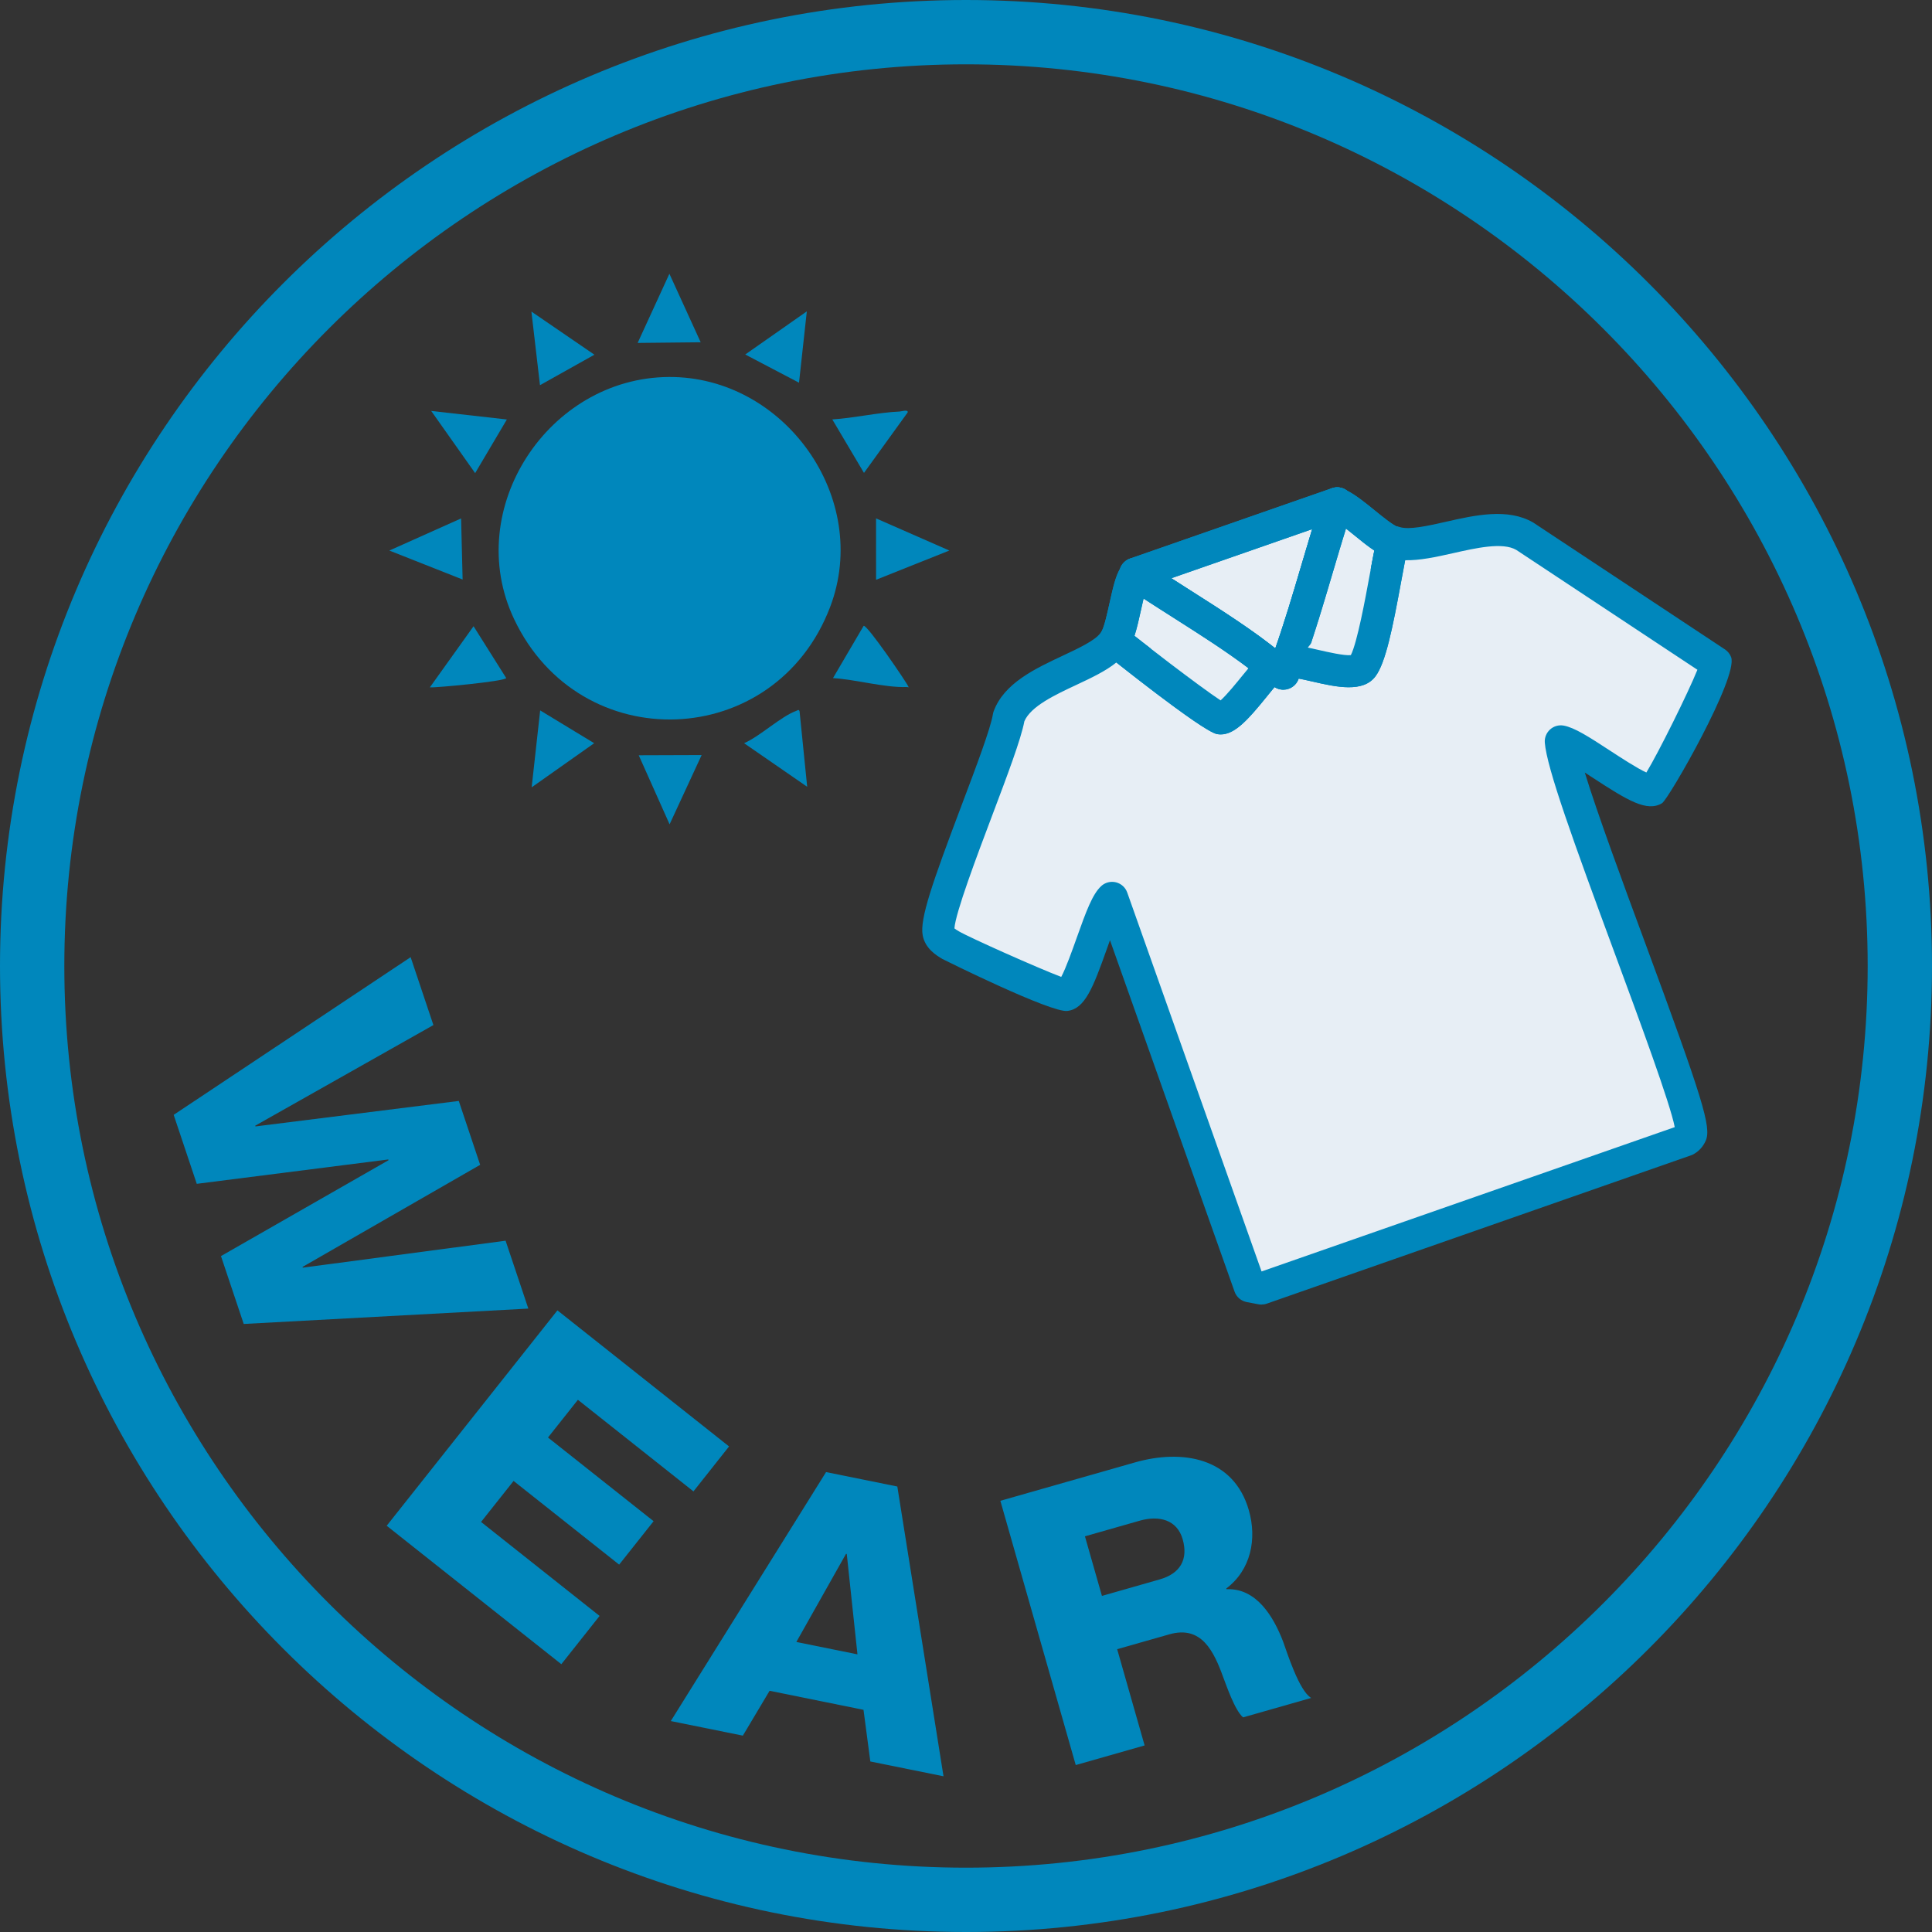 <?xml version="1.0" encoding="UTF-8"?>
<svg id="_レイヤー_1" data-name="レイヤー_1" xmlns="http://www.w3.org/2000/svg" version="1.1" viewBox="0 0 90.106 90.106">
  <rect x="0" y="0" width="90.106" height="90.106" fill="#333333" stroke="none"/>
  <!-- Generator: Adobe Illustrator 29.6.0, SVG Export Plug-In . SVG Version: 2.1.1 Build 207)  -->
  <defs>
    <style>
      .st0 {
        fill: #e7eef5;
      }

      .st1 {
        fill: #0087bc;
      }
    </style>
  </defs>
  <g id="_生成オブジェクト" data-name="生成オブジェクト">
    <g>
      <g>
        <path class="st0" d="M62.364,23.478h0c-.794,2.409-1.414,4.881-2.269,7.271-.068.19-.137.381-.205.571l-.034.095c-.019-.024-.061-.029-.083-.054-.1-.112-.359-.207-.498-.323-1.714-1.426-4.333-2.926-6.247-4.226l-.079-.053h0l9.416-3.282Z"/>
        <path class="st1" d="M59.856,32.166c-.157,0-.31-.049-.437-.14-.077-.047-.16-.112-.21-.168.023.029-.018.01-.06-.014-.13-.071-.26-.149-.354-.228-1.112-.925-2.631-1.892-4.101-2.826-.735-.468-1.451-.923-2.089-1.356-.235-.159-.399-.464-.362-.745.037-.281.189-.544.457-.637l9.416-3.282c.27-.095.568-.027.772.173s.276.499.187.77c-.335,1.018-.64,2.047-.943,3.077-.41,1.386-.834,2.819-1.332,4.212l-.238.667c-.091.253-.311.438-.575.485-.044.007-.088.011-.131.011ZM54.628,26.969c.289.185.578.37.871.556,1.396.887,2.835,1.803,3.979,2.714.446-1.275.837-2.595,1.215-3.874.166-.562.332-1.125.504-1.686l-6.569,2.29Z"/>
      </g>
      <g>
        <path class="st0" d="M64.945,25.285l-.014.106c-.296,1.154-.797,4.916-1.38,5.702-.423.571-2.445-.191-3.103-.211l-.354-.132c.855-2.39,1.475-4.862,2.269-7.271h0l.078.055c.744.349,1.811,1.498,2.503,1.752Z"/>
        <path class="st1" d="M62.907,32.053c-.538,0-1.147-.14-1.719-.271-.282-.065-.634-.146-.762-.15-.082-.002-.163-.018-.24-.047l-.354-.132c-.384-.144-.582-.569-.443-.956.484-1.353.901-2.765,1.306-4.131.309-1.044.617-2.088.958-3.122.074-.225.25-.402.476-.477.226-.076.473-.039.666.098.405.195.876.578,1.331.949.372.302.835.679,1.079.768.328.121.53.453.485.8l-.014.105c-.104.428-.208.999-.328,1.65-.4,2.175-.72,3.764-1.193,4.403-.286.386-.733.513-1.247.513ZM61.072,30.218c.139.029.289.063.452.101.39.089,1.176.27,1.479.235.297-.583.68-2.659.869-3.689.082-.445.157-.855.226-1.187-.298-.196-.604-.445-.92-.702-.131-.106-.269-.218-.403-.324-.221.71-.432,1.424-.643,2.138-.333,1.127-.676,2.285-1.061,3.428Z"/>
      </g>
      <g>
        <path class="st0" d="M59.274,31.039l-.221.327c-.414.389-1.656,2.218-2.163,2.133-.341-.057-4.31-3.121-4.881-3.605h0c.016-.025.011-.065.028-.092.353-.595.547-2.509.884-2.95.018-.024.025-.057.028-.092h0l.079.053c1.914,1.299,4.533,2.8,6.247,4.226Z"/>
        <path class="st1" d="M56.931,34.252c-.055,0-.109-.004-.164-.014-.694-.115-5.2-3.737-5.243-3.772-.242-.206-.324-.536-.221-.824.021-.075.052-.158.082-.212.118-.199.264-.854.359-1.288.167-.752.287-1.264.487-1.607.062-.195.202-.36.392-.451.239-.114.522-.094.743.054.708.48,1.411.927,2.133,1.387,1.51.96,3.069,1.952,4.254,2.938.296.247.357.677.143.996l-.221.327c-.031.046-.067.089-.108.127-.106.1-.272.311-.469.554-.887,1.096-1.497,1.786-2.167,1.786ZM52.909,29.657c1.005.798,3.229,2.493,4.018,3.008.291-.259.759-.837,1.006-1.142.105-.13.204-.251.294-.358-1.032-.785-2.299-1.591-3.531-2.375-.467-.297-.925-.588-1.361-.873-.044.187-.088.385-.124.549-.096.43-.188.844-.301,1.191Z"/>
      </g>
      <g>
        <path class="st0" d="M52.009,29.894h0c.571.484,4.539,3.548,4.881,3.605.508.085,1.749-1.744,2.163-2.133l.221-.327c.139.115.398.211.498.323.022.025.064.03.083.054l.034-.095c.068-.19.137-.381.205-.571l.354.132c.658.02,2.68.782,3.103.211.583-.786,1.085-4.549,1.38-5.702l.014-.106c.033.012.074.002.109.014,1.464.465,4.429-1.236,6.075-.277l8.908,5.894c.117.309-2.573,5.705-2.906,5.904-.583.349-3.464-2.077-4.336-2.241.173,2.322,6.453,17.431,6.073,18.32-.057.133-.144.23-.274.293l-19.758,6.902-.551-.104-6.421-18.112c-.645.597-1.473,4.439-2.166,4.525-.29.036-4.877-2.032-5.364-2.322-.223-.133-.513-.318-.564-.595-.207-1.125,3.005-8.36,3.278-10.052.644-1.764,4.016-2.271,4.878-3.465.022-.03.063-.045.082-.074h0Z"/>
        <path class="st1" d="M58.837,60.844c-.047,0-.094-.004-.14-.013l-.551-.104c-.262-.05-.479-.235-.567-.486l-5.811-16.391c-.05.14-.099.275-.142.398-.652,1.837-1.03,2.8-1.836,2.899-.724.124-5.796-2.397-5.84-2.423-.259-.154-.803-.477-.917-1.104-.141-.763.447-2.441,1.824-6.087.661-1.751,1.345-3.562,1.45-4.219.007-.047.02-.094.036-.139.478-1.308,1.933-1.99,3.217-2.592.74-.347,1.507-.707,1.759-1.055.034-.048.099-.113.154-.162.112-.114.26-.19.421-.215.215-.032.433.029.599.169.555.471,3.498,2.734,4.432,3.343.291-.259.759-.837,1.006-1.142.213-.263.403-.493.539-.635l.181-.269c.119-.176.306-.293.516-.323.104-.016.212-.008.313.021.074-.106.176-.192.296-.249.184-.085.393-.093.58-.023l.253.095c.25.025.55.094.914.178.39.089,1.176.27,1.479.235.297-.583.68-2.659.869-3.689.127-.693.24-1.3.332-1.661l-.004-.016c.029-.225.158-.424.352-.542.151-.093.332-.128.505-.103.054.003.135.011.226.041.441.14,1.307-.055,2.143-.244,1.357-.308,2.896-.657,4.082.034l8.943,5.917c.131.087.231.212.287.359.352.926-2.917,6.632-3.222,6.814-.702.423-1.599-.123-3.249-1.201-.108-.071-.229-.149-.353-.229.593,1.933,1.781,5.151,2.79,7.879,2.719,7.359,3.119,8.66,2.854,9.281-.128.299-.347.532-.634.672l-19.84,6.937c-.079.028-.163.042-.247.042ZM51.866,41.128c.06,0,.12.007.179.021.245.061.444.24.528.478l6.265,17.672,19.27-6.731c-.216-1.116-1.645-4.982-2.81-8.136-1.906-5.159-3.163-8.628-3.25-9.797-.018-.232.074-.459.248-.615s.406-.221.639-.178c.494.093,1.141.503,2.153,1.165.497.324,1.269.829,1.697,1.021.562-.923,1.938-3.695,2.38-4.791l-8.449-5.591c-.636-.369-1.87-.09-2.958.156-.79.178-1.551.342-2.221.326-.06.303-.122.643-.189,1.008-.4,2.175-.72,3.764-1.193,4.403-.586.79-1.849.498-2.966.242-.208-.048-.453-.104-.619-.132l-.007.021c-.091.253-.311.438-.575.485-.194.033-.384-.008-.542-.111-.096.11-.214.26-.347.423-.959,1.186-1.606,1.894-2.331,1.772-.549-.091-3.478-2.372-4.703-3.342-.498.404-1.167.718-1.865,1.046-.997.467-2.123.995-2.424,1.696-.159.838-.788,2.505-1.513,4.425-.685,1.814-1.707,4.522-1.749,5.235.041.034.11.08.206.136.45.269,3.687,1.717,4.775,2.126.221-.41.523-1.265.719-1.815.446-1.256.739-2.045,1.143-2.418.14-.13.323-.2.51-.2ZM78.135,52.785h0ZM51.376,29.491c0,.001,0,.001-.001.002.001-0.0.001-.001.001-.002ZM51.377,29.489v0-0Z"/>
      </g>
    </g>
    <g>
      <g>
        <path class="st0" d="M62.364,23.478c-.794,2.409-1.414,4.881-2.269,7.271-.068.19-.137.381-.205.571l-.034.095"/>
        <path class="st1" d="M59.856,32.166c-.084,0-.17-.014-.253-.044-.391-.14-.593-.57-.453-.959l.237-.663c.485-1.355.902-2.768,1.307-4.134.309-1.044.617-2.088.958-3.122.129-.394.56-.605.946-.478.394.13.607.554.478.947-.335,1.018-.64,2.047-.943,3.077-.41,1.386-.834,2.819-1.332,4.212l-.238.667c-.11.306-.398.497-.706.497Z"/>
      </g>
      <g>
        <line class="st0" x1="62.364" y1="23.478" x2="52.948" y2="26.76"/>
        <path class="st1" d="M52.948,27.51c-.311,0-.601-.194-.708-.503-.137-.392.07-.819.461-.955l9.416-3.282c.392-.138.819.07.955.461.137.392-.07.819-.461.955l-9.416,3.282c-.082.029-.165.042-.247.042Z"/>
      </g>
      <g>
        <path class="st0" d="M62.364,23.478l.078.055c.744.349,1.811,1.498,2.503,1.752"/>
        <path class="st1" d="M64.945,26.035c-.086,0-.173-.015-.259-.046-.479-.176-.979-.583-1.508-1.013-.367-.299-.783-.637-1.055-.764-.039-.019-.076-.04-.111-.065-.34-.237-.461-.732-.224-1.072s.668-.449,1.005-.211l.03.021c.42.211.867.576,1.301.928.372.302.835.679,1.079.768.389.143.588.574.445.962-.111.304-.398.492-.704.492Z"/>
      </g>
      <g>
        <path class="st0" d="M52.948,26.76l-.028.092c-.337.44-.531,2.354-.884,2.95l-.028.092"/>
        <path class="st1" d="M52,30.595c-.063,0-.128-.009-.191-.028-.397-.118-.637-.49-.519-.887.018-.059.069-.208.102-.261.111-.188.257-.844.353-1.277.181-.817.308-1.35.541-1.691.178-.29.528-.464.861-.363.397.118.638.489.52.886l-.027.092c-.025.088-.067.17-.123.243-.081.139-.217.752-.307,1.158-.146.662-.285,1.289-.509,1.686-.136.262-.412.442-.7.442Z"/>
      </g>
      <g>
        <path class="st0" d="M52.948,26.76l.079.053c1.914,1.299,4.533,2.8,6.247,4.226.139.115.398.211.498.323l.083.054"/>
        <path class="st1" d="M59.821,32.159c-.126,0-.253-.036-.372-.113-.056-.037-.19-.134-.234-.183.017.023-.024.004-.064-.019-.13-.071-.26-.149-.354-.228-1.112-.925-2.631-1.892-4.101-2.826-.735-.468-1.451-.923-2.089-1.356-.343-.232-.472-.725-.24-1.067s.655-.46,1.001-.229l.079.053c.629.427,1.332.874,2.054,1.333,1.51.96,3.069,1.952,4.254,2.938.029.021.075.043.119.067.137.075.29.16.423.294.261.249.347.667.148.973-.147.229-.382.362-.623.362Z"/>
      </g>
      <g>
        <path class="st0" d="M52.009,29.894c.571.484,4.539,3.548,4.881,3.605.508.085,1.749-1.744,2.163-2.133"/>
        <path class="st1" d="M56.931,34.252c-.055,0-.109-.004-.164-.014-.694-.115-5.2-3.737-5.243-3.772-.315-.268-.354-.741-.087-1.057.27-.317.741-.353,1.058-.087.555.471,3.498,2.734,4.432,3.343.291-.259.759-.837,1.006-1.142.252-.311.472-.575.607-.703.301-.283.775-.271,1.061.033.283.302.269.776-.033,1.06-.106.1-.272.311-.469.554-.887,1.096-1.497,1.786-2.167,1.786Z"/>
      </g>
      <g>
        <path class="st0" d="M64.945,25.285l-.014.106c-.296,1.154-.797,4.916-1.38,5.702-.423.571-2.445-.191-3.103-.211"/>
        <path class="st1" d="M62.907,32.053c-.538,0-1.147-.14-1.719-.271-.282-.065-.634-.146-.762-.15-.414-.012-.739-.358-.728-.772.013-.406.346-.728.75-.728.007,0,.015,0,.022 0.0.275.008.619.087,1.053.187.39.089,1.176.27,1.479.235.297-.583.68-2.659.869-3.689.127-.693.24-1.3.332-1.661l-.004-.016c.054-.411.424-.703.841-.647.41.053.7.429.647.84l-.014.105c-.104.428-.208.999-.328,1.65-.4,2.175-.72,3.764-1.193,4.403-.286.386-.733.513-1.247.513Z"/>
      </g>
    </g>
  </g>
  <g id="_生成オブジェクト1" data-name="生成オブジェクト">
    <polygon class="st1" points="20.111 19.166 23.584 19.558 23.639 19.565 22.16 22.066 20.111 19.166"/>
    <g>
      <path class="st1" d="M31.19,17.582c5.39-.036,9.463,5.648,7.524,10.733-2.562,6.718-11.669,7.061-14.742.548-2.416-5.12,1.6-11.243,7.218-11.281Z"/>
      <polygon class="st1" points="40.858 24.177 44.276 25.676 40.859 27.04 40.858 24.177"/>
      <polygon class="st1" points="21.505 24.179 21.576 27.028 18.158 25.677 21.505 24.179"/>
      <path class="st1" d="M37.136,33.155c.065-.024.116-.092.155.021l.355,3.518-2.943-2.032h0c.752-.327,1.712-1.247,2.433-1.508Z"/>
      <polygon class="st1" points="25.193 33.133 27.712 34.662 24.796 36.72 25.193 33.133"/>
      <path class="st1" d="M22.087,29.208l1.522,2.416c-.08.158-3.333.457-3.508.432-.018-.002-.037.001-.056.006l2.041-2.855Z"/>
      <path class="st1" d="M42.389,32.054c-.014-.014-.026-.028-.032-.045-.062-.164-1.918-2.892-2.078-2.82l-1.429,2.437c1.043.062,2.415.451,3.429.416.037-.001.074.012.11.012Z"/>
      <polygon class="st1" points="29.79 35.225 32.724 35.215 31.229 38.445 29.79 35.225"/>
      <path class="st1" d="M41.958,19.193c.073-.003.405-.109.376.04l-2.039,2.823-1.478-2.495h0c1.032-.064,2.117-.323,3.141-.368Z"/>
    </g>
    <g>
      <polygon class="st1" points="31.22 12.768 32.679 15.963 29.794 15.993 29.739 15.993 31.22 12.768"/>
      <polygon class="st1" points="24.784 14.531 27.723 16.543 25.184 17.964 24.784 14.531"/>
      <polygon class="st1" points="37.629 14.522 37.265 17.849 34.757 16.533 37.629 14.522"/>
    </g>
  </g>
  <path class="st1" d="M45.053,90.106C20.211,90.106-0,69.895-0,45.053-0,20.211,20.211-0,45.053-0,69.895-0,90.106,20.211,90.106,45.053c0,24.842-20.211,45.053-45.053,45.053ZM45.053,3C21.865,3,3,21.865,3,45.053c0,23.188,18.865,42.053,42.053,42.053,23.188,0,42.053-18.865,42.053-42.053,0-23.188-18.865-42.053-42.053-42.053Z"/>
  <g>
    <path class="st1" d="M11.367,61.748l-1.061-3.166,7.815-4.472-.012-.034-8.932,1.136-1.077-3.217,11.052-7.354,1.061,3.167-8.31,4.693.012.034,9.482-1.188.997,2.979-8.284,4.762.012.034,9.458-1.257,1.061,3.166-13.274.717Z"/>
    <path class="st1" d="M25.998,61.114l8.004,6.346-1.66,2.097-5.389-4.272-1.395,1.759,4.925,3.903-1.606,2.025-4.924-3.903-1.517,1.913,5.528,4.383-1.784,2.251-8.145-6.457,7.962-10.044Z"/>
    <path class="st1" d="M38.525,68.656l3.325.673,2.154,13.514-3.413-.69-.318-2.409-4.38-.888-1.247,2.092-3.361-.68,7.241-11.611ZM37.141,76.58l2.85.577-.499-4.681-.035-.007-2.316,4.11Z"/>
    <path class="st1" d="M46.656,69.995l6.285-1.792c2.175-.62,4.597-.246,5.305,2.239.379,1.33.101,2.771-1.053,3.642l.011.035c1.4-.063,2.199,1.296,2.637,2.439.184.509.752,2.307,1.311,2.632l-3.177.906c-.394-.336-.79-1.529-.923-1.865-.441-1.219-1.013-2.437-2.515-2.008l-2.434.693,1.28,4.489-3.212.915-3.516-12.326ZM51.394,74.431l2.692-.769c.968-.275,1.338-.94,1.072-1.873-.261-.915-1.104-1.122-2.003-.866l-2.555.729.793,2.779Z"/>
  </g>
</svg>